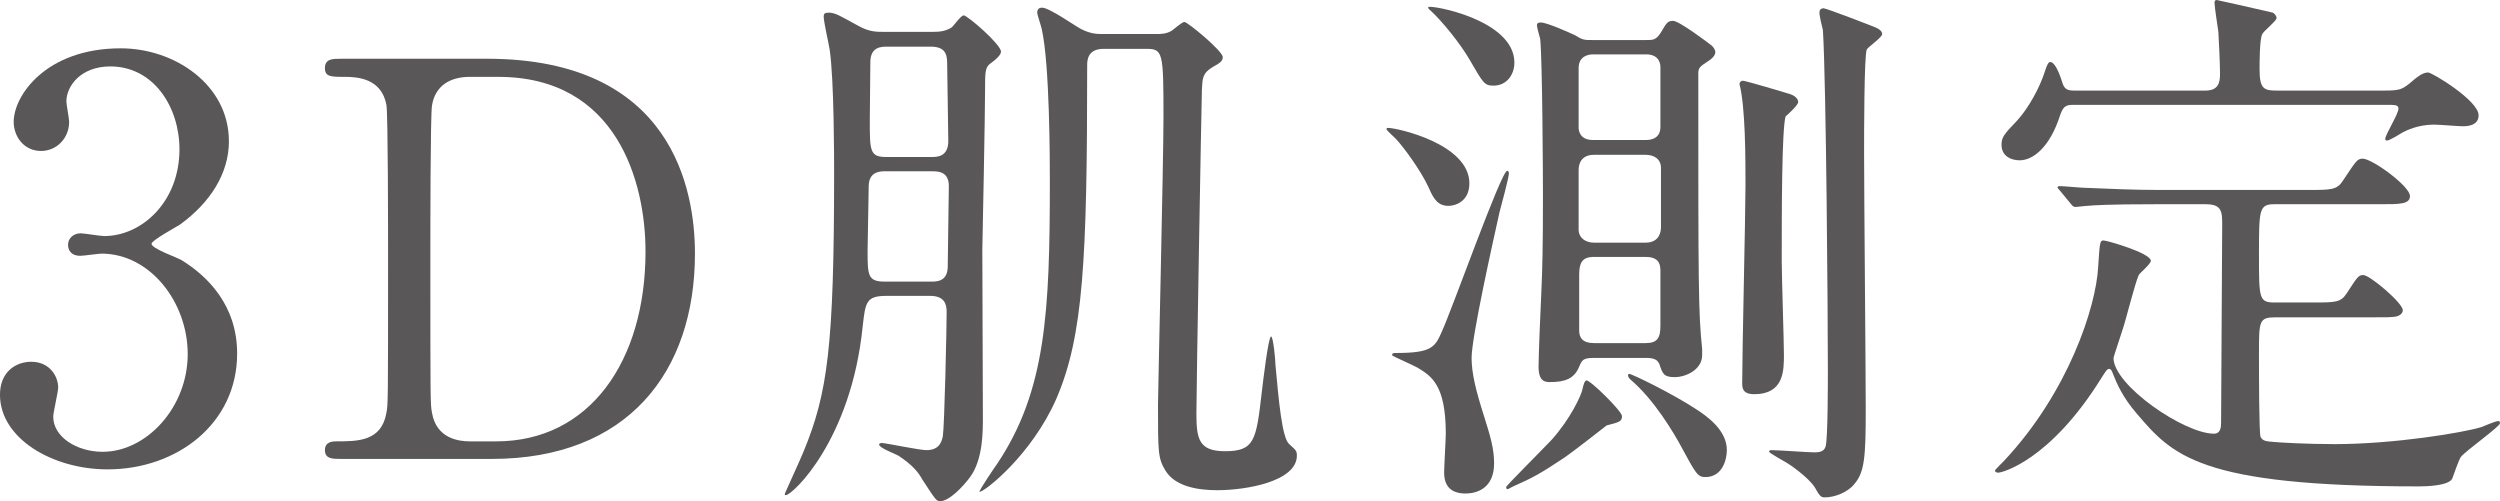 <?xml version="1.0" encoding="UTF-8"?><svg id="_レイヤー_2" xmlns="http://www.w3.org/2000/svg" width="136.619" height="27.389" viewBox="0 0 136.619 27.389"><defs><style>.cls-1{fill:#595757;stroke-width:0px;}</style></defs><g id="_デザイン"><path class="cls-1" d="m12.51,7.71c0,1.77-1.02,3.36-2.67,4.56-.24.15-1.56.87-1.56,1.05,0,.27,1.41.75,1.649.9,1.41.87,3.03,2.459,3.03,5.1,0,3.84-3.3,6.33-7.08,6.33-3,0-5.88-1.68-5.88-4.08,0-1.23.84-1.8,1.71-1.8,1.02,0,1.47.81,1.47,1.41,0,.24-.27,1.35-.27,1.59,0,1.11,1.29,1.92,2.7,1.92,2.399,0,4.649-2.43,4.649-5.34,0-2.85-2.07-5.49-4.71-5.49-.149,0-.99.12-1.17.12-.45,0-.66-.27-.66-.6,0-.36.3-.63.69-.63.18,0,1.08.15,1.29.15,2.04,0,4.109-1.86,4.109-4.74,0-2.31-1.41-4.53-3.779-4.53-1.59,0-2.4,1.05-2.4,1.92,0,.15.15.93.15,1.11,0,.9-.69,1.59-1.53,1.59-.96,0-1.5-.81-1.5-1.59,0-1.44,1.77-4.019,5.85-4.019,2.97,0,5.91,2.01,5.91,5.07Z"/><path class="cls-1" d="m26.607,3.21c10.169,0,11.37,7.2,11.37,10.649,0,6.48-3.69,11.22-11.1,11.22h-8.25c-.45,0-.87,0-.87-.48s.45-.48.63-.48c1.17,0,2.46,0,2.73-1.56.09-.48.09-.51.09-8.49,0-1.41,0-7.83-.09-8.339-.27-1.44-1.56-1.53-2.28-1.53-.75,0-1.08,0-1.08-.479,0-.51.42-.51.87-.51h7.98Zm-.93.99c-1.08,0-1.89.48-2.069,1.56-.09.51-.09,6.96-.09,8.31,0,7.98,0,8.01.09,8.49.24,1.41,1.47,1.56,2.069,1.56h1.44c5.1,0,8.159-4.38,8.159-10.379,0-3.78-1.56-9.54-8.039-9.54h-1.56Z"/><path class="cls-1" d="m48.432,16.169c-1.11,0-1.14.36-1.29,1.68-.63,6.21-3.84,9.21-4.2,9.21-.03,0-.06-.03-.06-.06s.9-1.98,1.05-2.37c1.29-3.15,1.65-5.669,1.65-15.149,0-.87,0-5.07-.24-6.75-.03-.24-.33-1.53-.33-1.83,0-.15.06-.21.27-.21.36,0,.63.18,1.62.72.63.36,1.08.33,1.44.33h2.67c.33,0,.66-.03.989-.24.12-.09.51-.66.66-.66.21,0,2.04,1.59,2.04,1.98q0,.24-.63.69c-.24.21-.24.51-.24,1.38,0,1.23-.12,7.379-.15,8.759,0,1.29.03,7.65.03,9.09,0,.75.03,2.37-.72,3.36-.36.48-1.11,1.29-1.62,1.29-.21,0-.27-.12-.96-1.17-.21-.39-.54-.81-1.319-1.32-.15-.09-1.05-.42-1.05-.6,0-.09.12-.09.15-.09.21,0,2.04.39,2.43.39.75,0,.84-.51.9-.75.09-.54.21-5.94.21-6.81,0-.45-.15-.87-.9-.87h-2.399Zm-.03-6.81c-.3,0-.93,0-.93.84,0,.54-.06,2.97-.06,3.48,0,1.35,0,1.71.931,1.71h2.55c.3,0,.899,0,.899-.84,0-.69.06-3.749.06-4.379,0-.81-.601-.81-.93-.81h-2.52Zm.06-6.81c-.27,0-.9,0-.9.84,0,.51-.03,2.729-.03,3.18,0,1.68,0,2.01.9,2.01h2.49c.27,0,.9,0,.9-.87,0-.66-.06-3.54-.06-4.11,0-.51,0-1.05-.9-1.05h-2.4Zm14.729-.69c.24,0,.54,0,.84-.18.09-.06.57-.48.69-.48.18,0,2.1,1.59,2.1,1.92,0,.18-.09.3-.54.54-.57.33-.57.63-.6,1.26-.03,1.02-.3,16.23-.3,17.669,0,1.38.12,2.07,1.56,2.07,1.62,0,1.71-.6,2.01-3.21.06-.51.36-3.06.51-3.06.12,0,.24,1.29.24,1.56.18,1.95.36,3.99.75,4.32.36.33.42.36.42.63,0,1.41-2.76,1.89-4.35,1.89-.93,0-2.25-.15-2.819-1.05-.42-.69-.42-.99-.42-3.6,0-.69.3-13.319.3-15.749,0-3.57-.03-3.72-.96-3.72h-2.31c-.9,0-.9.66-.9.9,0,10.65-.21,14.79-1.68,18.209-1.351,3.09-3.93,5.1-4.2,5.1-.09,0,.87-1.41.96-1.53,2.67-3.99,2.88-8.31,2.88-15.449,0-.96,0-6.42-.45-8.34-.03-.15-.24-.75-.24-.87,0-.18.09-.27.27-.27.39,0,1.83,1.02,2.13,1.17.54.27.87.27,1.2.27h2.91Z"/><path class="cls-1" d="m75.858,6.99c.48,0,4.44.87,4.44,3.03,0,1.02-.81,1.23-1.14,1.23-.57,0-.81-.36-1.08-.99-.45-.99-1.41-2.25-1.74-2.61-.09-.12-.57-.51-.57-.6,0-.06.06-.06.09-.06Zm.42,12.3c1.92,0,2.13-.3,2.49-1.11.63-1.38,3.27-8.85,3.6-8.85.06,0,.09.09.09.15,0,.21-.42,1.77-.51,2.1-.359,1.62-1.529,6.84-1.529,7.979,0,.84.24,1.8.66,3.12.36,1.14.57,1.83.57,2.64,0,1.38-.96,1.65-1.56,1.65-.81,0-1.17-.42-1.17-1.14,0-.36.09-1.83.09-2.13,0-2.7-.81-3.15-1.53-3.6-.21-.12-1.35-.63-1.38-.66-.09-.15.12-.15.18-.15Zm6.48-15.87c0,.66-.42,1.26-1.14,1.26-.51,0-.57-.15-1.32-1.44-.51-.87-1.47-2.07-2.16-2.7-.06-.03-.09-.09-.09-.15.06-.15,4.71.66,4.71,3.03Zm5.88,19.319c0,.3-.15.33-.84.51-.15.12-1.92,1.5-2.28,1.74-1.35.9-1.74,1.11-2.82,1.59-.09.03-.24.15-.33.15-.03,0-.06-.03-.06-.12,0-.06,2.1-2.16,2.49-2.58,1.02-1.14,1.62-2.43,1.68-2.76.06-.24.09-.42.21-.48.18-.06,1.95,1.68,1.95,1.95Zm-1.53-3.18c-.6,0-.66.12-.81.48-.27.66-.78.84-1.59.84-.24,0-.63,0-.63-.84,0-.63.12-3.45.15-4.02.06-1.38.09-2.46.09-5.34,0-1.05-.03-7.38-.15-8.55-.03-.12-.18-.63-.18-.75,0-.15.15-.15.21-.15.33,0,1.47.51,1.86.69.45.27.479.27,1.02.27h2.85c.42,0,.57,0,.84-.42.3-.51.359-.63.66-.63.33,0,1.92,1.2,2.07,1.32.09.06.24.24.24.39,0,.21-.24.39-.33.45-.54.36-.6.39-.6.75,0,11.669,0,12.99.21,15.03v.33c0,.78-.87,1.2-1.5,1.2-.601,0-.66-.18-.84-.72-.09-.18-.21-.33-.72-.33h-2.85Zm2.85-11.909c.24,0,.78-.06.78-.72v-3.269c0-.12-.03-.69-.78-.69h-2.91c-.24,0-.78.09-.78.75v3.269c0,.09.03.66.78.66h2.91Zm-.03,5.61c.81,0,.84-.69.84-.84v-3.24c0-.48-.36-.72-.84-.72h-2.82c-.81,0-.84.66-.84.84v3.24c0,.45.36.72.84.72h2.82Zm0,5.49c.66,0,.81-.3.81-.96v-3.03c0-.42-.18-.72-.81-.72h-2.82c-.66,0-.81.33-.81.99v3.03c0,.39.18.69.81.69h2.82Zm-.9,1.68c.15,0,2.37,1.08,3.69,1.95.6.39,1.65,1.14,1.65,2.22,0,.51-.24,1.47-1.17,1.47-.42,0-.51-.15-1.35-1.71-.36-.66-1.44-2.519-2.76-3.629-.03-.03-.12-.12-.12-.21,0-.03,0-.09.06-.09Zm6.21-16.019c.149,0,2.37.66,2.55.72.3.09.479.27.479.45,0,.15-.51.63-.69.78-.21.75-.21,5.34-.21,7.92,0,.81.12,4.379.12,5.1,0,.87,0,2.16-1.62,2.16-.66,0-.66-.36-.66-.63,0-1.71.18-9.24.18-10.77,0-1.47,0-4.29-.33-5.55,0-.09.09-.18.18-.18Zm4.41-3.96c.15,0,2.64.96,2.85,1.05s.359.21.359.36c0,.18-.75.69-.84.84-.149.27-.149,4.71-.149,5.669,0,2.22.09,11.97.09,13.95,0,2.67-.06,3.48-.63,4.14-.36.45-1.08.72-1.59.72-.18,0-.27,0-.54-.51-.36-.6-1.53-1.38-1.56-1.38-.149-.09-.96-.54-.96-.6,0-.09.06-.09.15-.09.36,0,1.98.12,2.28.12.24,0,.57,0,.66-.33.12-.45.12-3.42.12-4.17,0-3.06-.09-15.599-.27-18.569-.03-.15-.24-.9-.18-1.05,0-.06.09-.15.21-.15Z"/><path class="cls-1" d="m117.839,11.16c-2.64,0-3.48.06-3.78.09-.12,0-.54.06-.63.06-.12,0-.18-.06-.27-.18l-.57-.69c-.12-.15-.15-.15-.15-.21,0-.03.06-.06.12-.06.21,0,1.14.09,1.32.09,1.47.06,2.699.12,4.109.12h8.13c1.29,0,1.59,0,1.92-.51.72-1.08.78-1.2,1.08-1.2.51,0,2.58,1.5,2.58,2.04,0,.45-.54.45-1.62.45h-5.79c-.84,0-.84.3-.84,2.79,0,2.34,0,2.58.84,2.58h2.07c1.29,0,1.56,0,1.89-.51.57-.87.63-.99.9-.99.36,0,2.16,1.53,2.16,1.92,0,.18-.18.33-.45.36-.3.03-.36.03-1.11.03h-5.37c-.93,0-.93.18-.93,1.98,0,1.02,0,4.41.09,4.56.12.24.36.24.72.27.24.03,1.8.12,3.33.12,3.24,0,7.05-.63,8.01-.93.15-.06.78-.33.93-.33.03,0,.09,0,.09.12,0,.18-1.83,1.47-2.13,1.83-.12.15-.42,1.05-.48,1.2-.21.39-1.41.42-1.83.42-12.029,0-13.469-1.71-15.419-3.99-.75-.87-1.08-1.62-1.29-2.16-.06-.18-.12-.27-.21-.27-.12,0-.18.12-.45.54-2.79,4.47-5.4,5.13-5.61,5.13-.12,0-.18-.06-.18-.12,0-.03.45-.48.51-.54,3.51-3.749,5.01-8.399,5.129-10.56.09-1.35.09-1.47.3-1.47.18,0,2.58.69,2.58,1.11,0,.18-.6.66-.66.78-.21.45-.72,2.52-.87,2.94,0,.03-.51,1.53-.51,1.59,0,1.5,3.87,4.14,5.49,4.14.39,0,.39-.42.39-.63,0-1.68.06-9.21.06-10.74,0-.75,0-1.17-.9-1.17h-2.7Zm-4.5-5.43c-.39,0-.57.03-.75.54-.57,1.8-1.5,2.49-2.22,2.49-.48,0-.99-.24-.99-.84,0-.42.12-.57.87-1.35.6-.66,1.23-1.8,1.5-2.67.12-.36.18-.51.3-.51.21,0,.45.48.63,1.05.12.45.3.51.69.51h7.14c.72,0,.81-.42.81-.93,0-.48-.06-1.8-.09-2.28-.03-.24-.21-1.35-.21-1.59,0-.15.09-.15.12-.15.029,0,2.04.45,3.06.69.09.03.21.18.21.3,0,.15-.69.69-.78.87-.149.27-.149,1.59-.149,1.92,0,1.08.24,1.17.93,1.17h5.88c.81,0,.96-.06,1.35-.36.39-.33.72-.63,1.05-.63.21,0,2.76,1.53,2.76,2.34,0,.6-.69.6-.87.6-.21,0-1.29-.09-1.56-.09-.899,0-1.53.33-1.71.42-.149.09-.72.45-.87.45-.06,0-.09-.03-.09-.09,0-.24.72-1.35.72-1.65,0-.21-.18-.21-.6-.21h-17.129Z"/></g></svg>